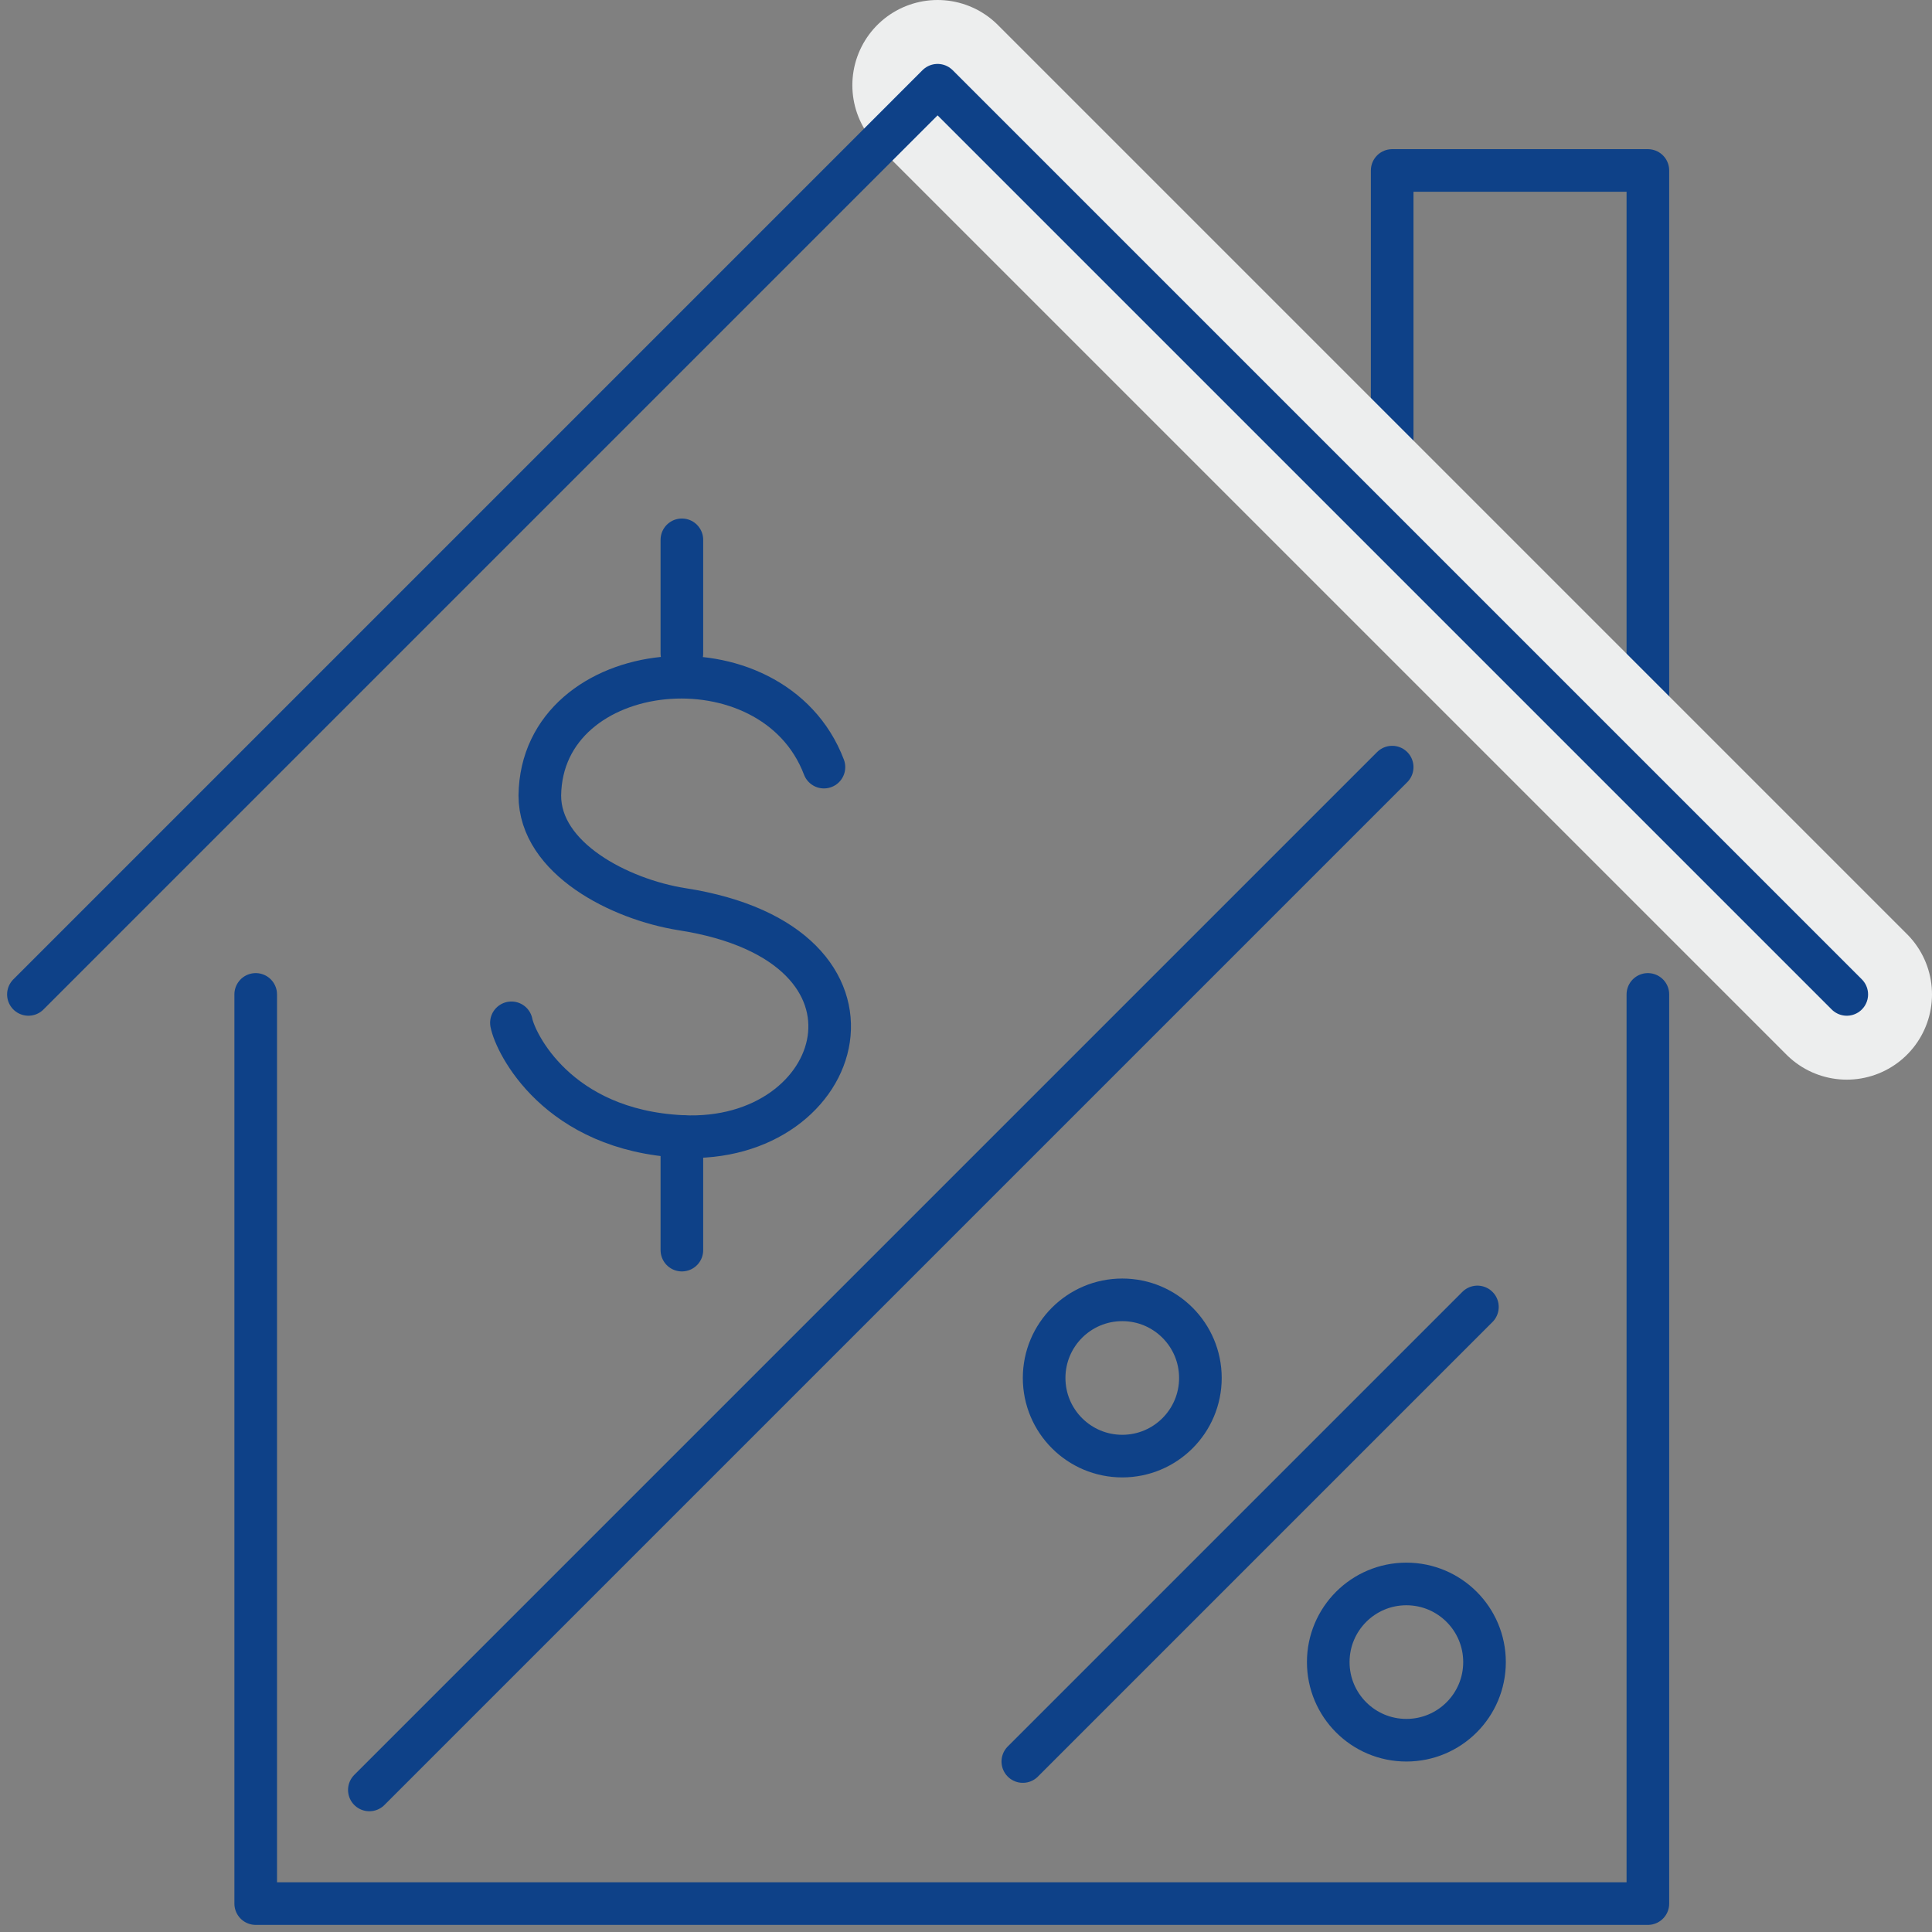 <svg width="68" height="68" viewBox="0 0 68 68" fill="none" xmlns="http://www.w3.org/2000/svg">
<rect x="0" y="0" width="68" height="68" fill="#808080" stroke="none"/>
<path d="M29 27C27.193 22.254 19.062 23.059 19 28C19 30.214 21.808 31.651 24 32C31.998 33.24 29.786 40.287 24 40C19.606 39.785 18.135 36.697 18 36" stroke="#0E4188" stroke-width="1.5" stroke-linecap="round" stroke-linejoin="round"/>
<path d="M24 19V23" stroke="#0E4188" stroke-width="1.5" stroke-linecap="round" stroke-linejoin="round"/>
<path d="M24 40V44" stroke="#0E4188" stroke-width="1.5" stroke-linecap="round" stroke-linejoin="round"/>
<path d="M52 46L36 62" stroke="#0E4188" stroke-width="1.5" stroke-linecap="round" stroke-linejoin="round"/>
<path d="M13 63L49 27" stroke="#0E4188" stroke-width="1.5" stroke-linecap="round" stroke-linejoin="round"/>
<path d="M49 17V6H58V27" stroke="#0E4188" stroke-width="1.5" stroke-linecap="round" stroke-linejoin="round"/>
<path d="M33 3L65 35" stroke="#0E4188" stroke-width="1.5" stroke-linecap="round" stroke-linejoin="round"/>
<path d="M33 3L65 35" stroke="#EDEEEE" stroke-width="6" stroke-linecap="round" stroke-linejoin="round"/>
<path d="M1 35L33 3L65 35" stroke="#0E4188" stroke-width="1.5" stroke-linecap="round" stroke-linejoin="round"/>
<path d="M9 35V67H58V35" stroke="#0E4188" stroke-width="1.5" stroke-linecap="round" stroke-linejoin="round"/>
<circle cx="39.5" cy="48.5" r="2.75" stroke="#0E4188" stroke-width="1.5"/>
<circle cx="49.5" cy="58.5" r="2.75" stroke="#0E4188" stroke-width="1.5"/>
</svg>

